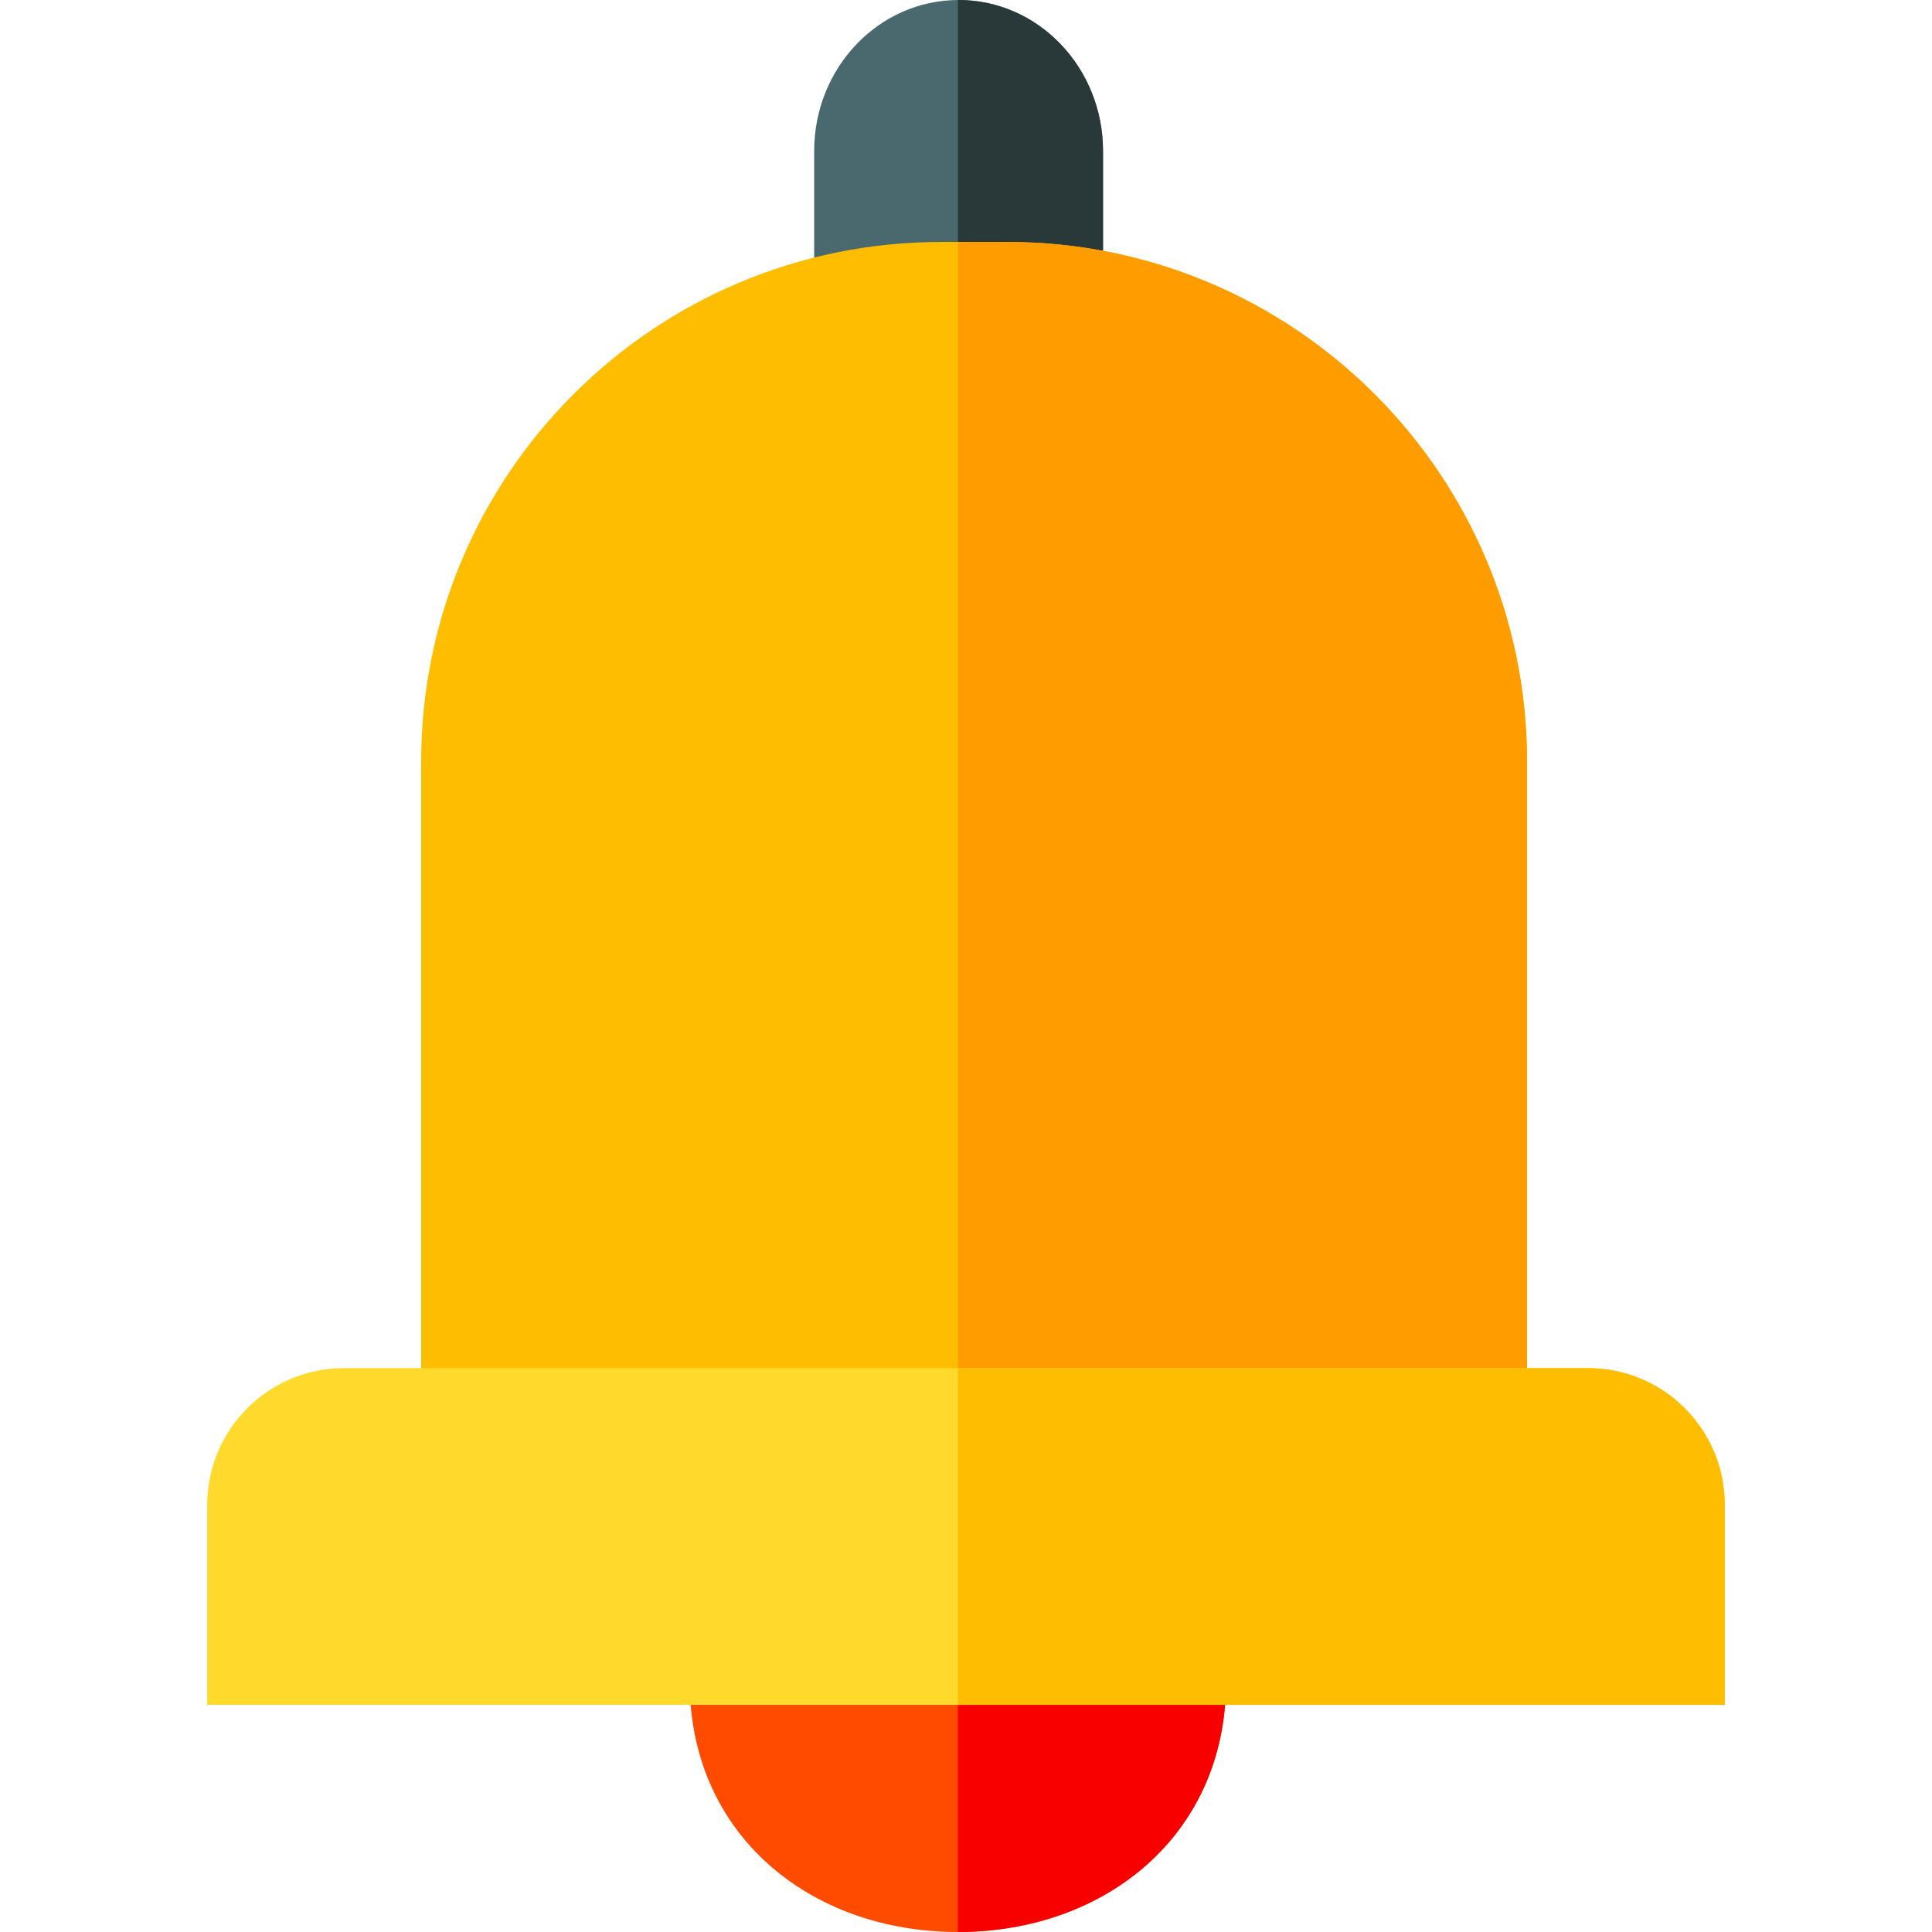 <svg id="Layer_1" enable-background="new 0 0 511.431 511.431" height="512" viewBox="0 0 511.431 511.431" width="512" xmlns="http://www.w3.org/2000/svg"><g><path d="m291.987 79.989v-39.995c0-22.088-17.117-39.994-38.232-39.994-21.115 0-38.232 17.906-38.232 39.994v39.994h76.464z" fill="#4a696f"/><path d="m253.755 0c-.062 0-.122.005-.184.005v79.984h38.416v-39.995c0-22.088-17.117-39.994-38.232-39.994z" fill="#293939"/><path d="m324.543 445.295c0 40.273-31.778 66.136-70.979 66.136s-70.979-25.863-70.979-66.136z" fill="#ff4b00"/><path d="m404.233 370.29h-292.751v-168.583c0-76.028 61.632-137.66 137.66-137.66h17.431c76.027 0 137.66 61.632 137.66 137.66z" fill="#ffbd00"/><path d="m266.573 64.047h-13.002v306.243h150.662v-168.583c0-76.028-61.633-137.66-137.66-137.66z" fill="#ff9d00"/><path d="m253.571 511.431c39.198-.003 70.973-25.865 70.973-66.136h-70.973z" fill="#f80000"/><path d="m456.577 451.295h-401.723v-52.926c0-19.995 16.209-36.204 36.204-36.204h329.315c19.995 0 36.204 16.209 36.204 36.204z" fill="#ffda2d"/><path d="m420.373 362.165h-166.802v89.13h203.007v-52.926c-.001-19.995-16.21-36.204-36.205-36.204z" fill="#ffbd00"/></g></svg>